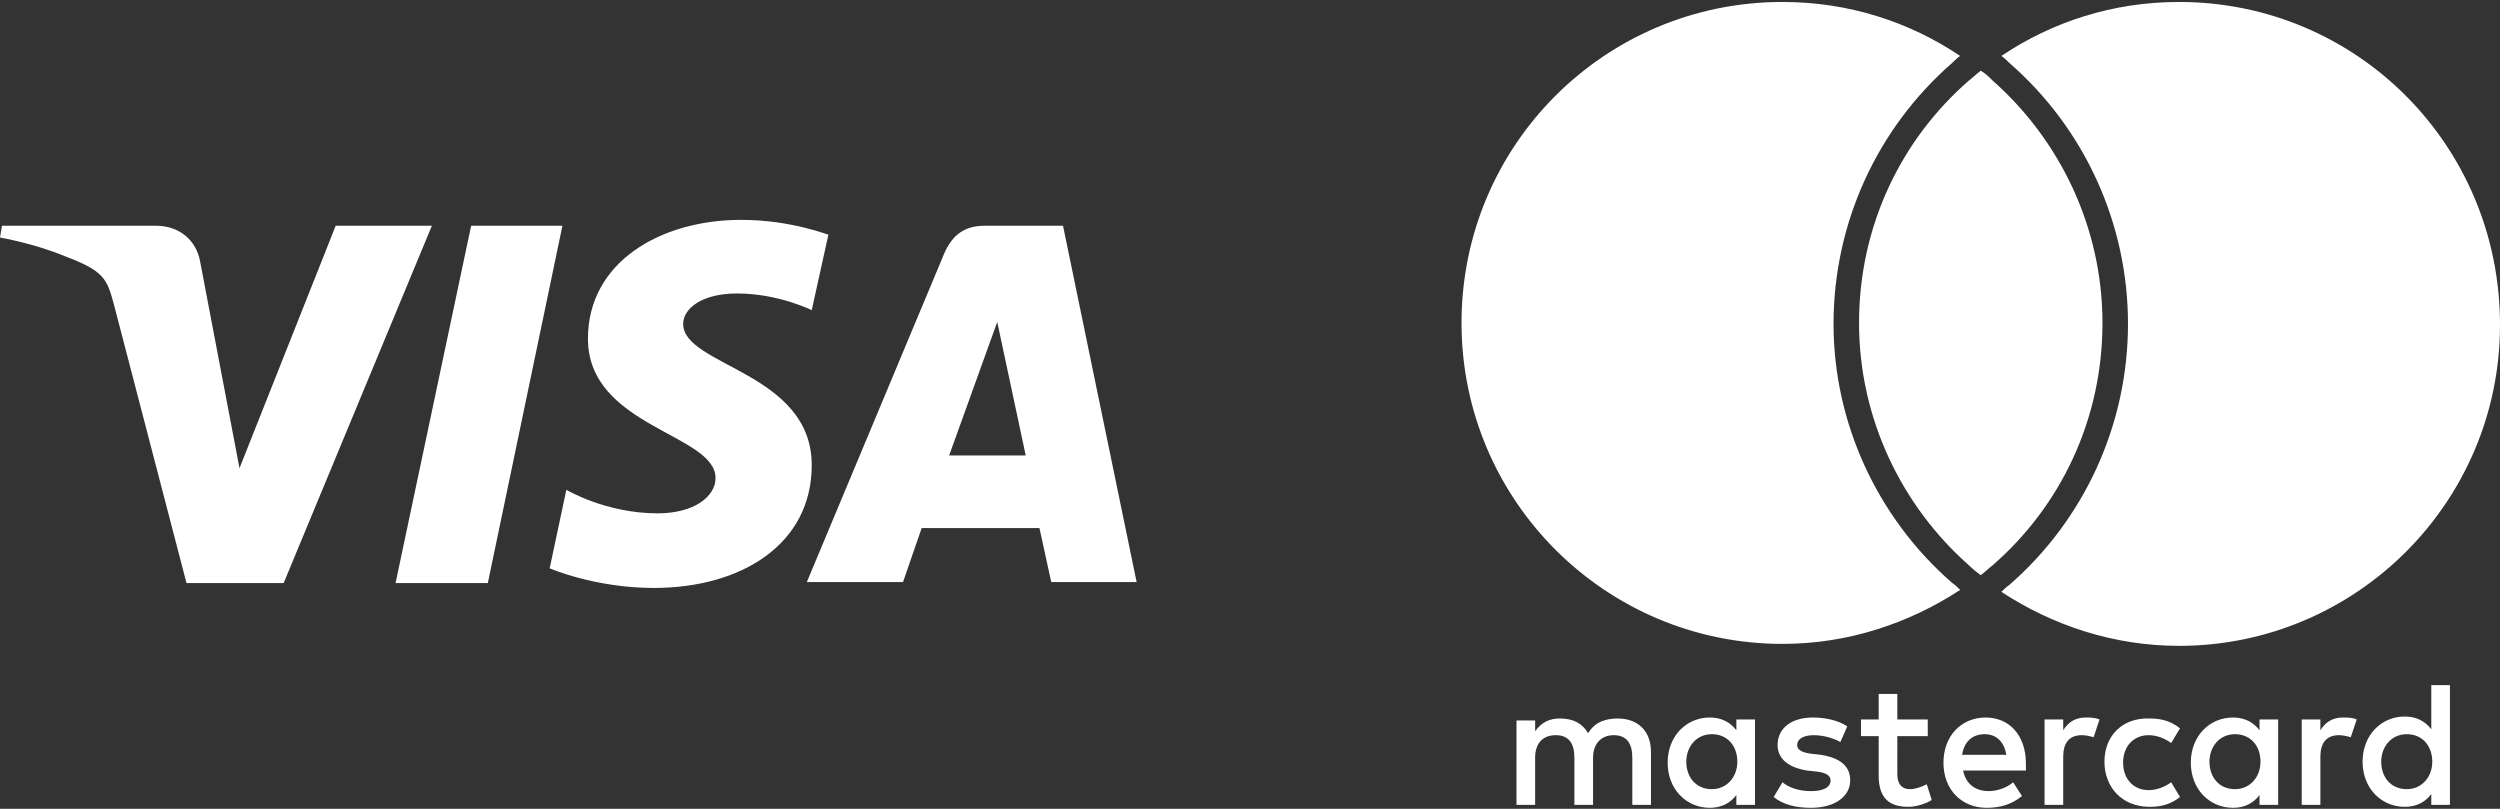 <?xml version="1.0" encoding="utf-8"?>
<svg xmlns="http://www.w3.org/2000/svg" xmlns:inkscape="http://www.inkscape.org/namespaces/inkscape" xmlns:sodipodi="http://sodipodi.sourceforge.net/DTD/sodipodi-0.dtd" xmlns:svg="http://www.w3.org/2000/svg" xmlns:xlink="http://www.w3.org/1999/xlink" version="1.1" id="Layer_1" x="0px" y="0px" viewBox="0 0 254.7 82.4" style="enable-background:new 0 0 254.7 82.4;">
<rect x="0" y="0" width="254.7" height="82.4" fill="#333333" stroke="none"/>
<style type="text/css">
	.st0{fill:#FFFFFF;}
</style>
<g id="g5">
	<path id="path3" class="st0" d="M75.5,22.4c-8.2,0-15.6,4.3-15.6,12.1c0,9,13,9.7,13,14.2c0,1.9-2.2,3.6-5.9,3.6&#xA;		c-5.3,0-9.3-2.4-9.3-2.4l-1.7,8c0,0,4.6,2,10.6,2c9,0,16.1-4.5,16.1-12.5c0-9.5-13.1-10.1-13.1-14.4c0-1.5,1.8-3.1,5.5-3.1&#xA;		c4.2,0,7.6,1.7,7.6,1.7l1.7-7.7C84.5,24,80.7,22.4,75.5,22.4L75.5,22.4L75.5,22.4z M0.2,23L0,24.2c0,0,3.5,0.6,6.6,1.9&#xA;		c4,1.5,4.3,2.3,5,4.9l7.4,28.4h9.9L44,23h-9.8l-9.8,24.7l-4-21C20,24.4,18.2,23,15.9,23H0.2L0.2,23z M48,23l-7.7,36.4h9.4L57.3,23&#xA;		L48,23L48,23z M100.3,23c-2.3,0-3.5,1.2-4.3,3.3l-13.8,33h9.8l1.9-5.5h12l1.2,5.5h8.7L108.3,23H100.3L100.3,23z M101.6,32.8&#xA;		l2.9,13.6h-7.8L101.6,32.8L101.6,32.8L101.6,32.8z"/>
</g>
<g>
	<path class="st0" d="M168.2,82v-5.4c0-2.1-1.3-3.4-3.4-3.4c-1.1,0-2.3,0.3-3,1.5c-0.6-1-1.5-1.5-2.9-1.5c-0.9,0-1.8,0.3-2.5,1.3&#xA;		v-1.1h-1.9V82h1.9v-4.8c0-1.5,0.8-2.3,2.1-2.3c1.3,0,1.9,0.8,1.9,2.3V82h1.9v-4.8c0-1.5,0.9-2.3,2.1-2.3c1.3,0,1.9,0.8,1.9,2.3V82&#xA;		H168.2z M196.4,73.3h-3.1v-2.6h-1.9v2.6h-1.8V75h1.8v4c0,2,0.8,3.2,3,3.2c0.8,0,1.8-0.3,2.4-0.7l-0.5-1.6c-0.6,0.3-1.2,0.5-1.7,0.5&#xA;		c-0.9,0-1.3-0.6-1.3-1.5V75h3.1V73.3z M212.5,73.1c-1.1,0-1.8,0.5-2.3,1.3v-1.1h-1.9V82h1.9v-4.9c0-1.4,0.6-2.2,1.9-2.2&#xA;		c0.4,0,0.8,0.1,1.2,0.2l0.6-1.8C213.4,73.1,212.9,73.1,212.5,73.1L212.5,73.1z M188.2,74c-0.9-0.6-2.2-0.9-3.5-0.9&#xA;		c-2.2,0-3.6,1.1-3.6,2.8c0,1.4,1.1,2.3,3,2.6l0.9,0.1c1,0.1,1.5,0.4,1.5,0.9c0,0.7-0.7,1.1-2,1.1c-1.3,0-2.3-0.4-2.9-0.9l-0.9,1.5&#xA;		c1,0.8,2.3,1.1,3.8,1.1c2.5,0,4-1.2,4-2.8c0-1.5-1.1-2.3-3-2.6l-0.9-0.1c-0.8-0.1-1.5-0.3-1.5-0.9c0-0.6,0.6-1,1.7-1&#xA;		c1.1,0,2.2,0.4,2.7,0.7L188.2,74z M238.7,73.1c-1.1,0-1.8,0.5-2.3,1.3v-1.1h-1.9V82h1.9v-4.9c0-1.4,0.6-2.2,1.9-2.2&#xA;		c0.4,0,0.8,0.1,1.2,0.2l0.6-1.8C239.7,73.1,239.1,73.1,238.7,73.1L238.7,73.1z M214.4,77.6c0,2.6,1.8,4.6,4.6,4.6&#xA;		c1.3,0,2.2-0.3,3.1-1l-0.9-1.5c-0.7,0.5-1.5,0.8-2.3,0.8c-1.5,0-2.6-1.1-2.6-2.8c0-1.7,1.1-2.8,2.6-2.8c0.8,0,1.6,0.3,2.3,0.8&#xA;		l0.9-1.5c-0.9-0.7-1.8-1-3.1-1C216.2,73.1,214.4,75,214.4,77.6L214.4,77.6z M232.1,77.6v-4.3h-1.9v1.1c-0.6-0.8-1.5-1.3-2.7-1.3&#xA;		c-2.4,0-4.3,1.9-4.3,4.6c0,2.7,1.9,4.6,4.3,4.6c1.2,0,2.1-0.5,2.7-1.3V82h1.9V77.6z M225.1,77.6c0-1.5,1-2.8,2.6-2.8&#xA;		c1.6,0,2.6,1.2,2.6,2.8c0,1.6-1.1,2.8-2.6,2.8C226.1,80.4,225.1,79.2,225.1,77.6L225.1,77.6z M202.3,73.1c-2.5,0-4.3,1.9-4.3,4.6&#xA;		c0,2.8,1.9,4.6,4.4,4.6c1.3,0,2.5-0.3,3.6-1.2l-0.9-1.4c-0.7,0.6-1.7,0.9-2.5,0.9c-1.2,0-2.3-0.6-2.6-2.1h6.4c0-0.2,0-0.5,0-0.7&#xA;		C206.4,74.9,204.7,73.1,202.3,73.1L202.3,73.1z M202.2,74.8c1.2,0,2,0.8,2.2,2.1h-4.5C200.1,75.6,200.9,74.8,202.2,74.8L202.2,74.8&#xA;		z M249.6,77.6v-7.8h-1.9v4.5c-0.6-0.8-1.5-1.3-2.7-1.3c-2.4,0-4.3,1.9-4.3,4.6c0,2.7,1.9,4.6,4.3,4.6c1.2,0,2.1-0.5,2.7-1.3V82h1.9&#xA;		V77.6z M242.6,77.6c0-1.5,1-2.8,2.6-2.8c1.6,0,2.6,1.2,2.6,2.8c0,1.6-1.1,2.8-2.6,2.8C243.6,80.4,242.6,79.2,242.6,77.6L242.6,77.6&#xA;		z M178.8,77.6v-4.3h-1.9v1.1c-0.6-0.8-1.5-1.3-2.7-1.3c-2.4,0-4.3,1.9-4.3,4.6c0,2.7,1.9,4.6,4.3,4.6c1.2,0,2.1-0.5,2.7-1.3V82h1.9&#xA;		V77.6z M171.8,77.6c0-1.5,1-2.8,2.6-2.8c1.6,0,2.6,1.2,2.6,2.8c0,1.6-1.1,2.8-2.6,2.8C172.8,80.4,171.8,79.2,171.8,77.6z&#xA;		 M198.9,59.4c0.3,0.2,0.5,0.4,0.8,0.7c-5.2,3.4-11.4,5.5-18.1,5.5c-18,0-32.7-14.6-32.7-32.7s14.6-32.7,32.7-32.7&#xA;		c6.7,0,12.9,2,18.1,5.5c-0.3,0.2-0.5,0.4-0.8,0.7c-7.7,6.7-12.1,16.4-12.1,26.6C186.8,43,191.2,52.7,198.9,59.4z M222,0.2&#xA;		c-6.7,0-12.9,2-18.1,5.5c0.3,0.2,0.5,0.4,0.8,0.7c7.7,6.7,12.1,16.4,12.1,26.6c0,10.2-4.4,19.9-12.1,26.6c-0.3,0.2-0.5,0.4-0.8,0.7&#xA;		c5.2,3.4,11.4,5.5,18.1,5.5c18,0,32.7-14.6,32.7-32.7C254.7,14.8,240.1,0.2,222,0.2z M201.8,7.2c-0.4,0.3-0.8,0.7-1.2,1&#xA;		c-6.9,6-11.2,14.8-11.2,24.7c0,9.8,4.4,18.7,11.2,24.7c0.4,0.4,0.8,0.7,1.2,1c0.4-0.3,0.8-0.7,1.2-1c6.9-6,11.2-14.8,11.2-24.7&#xA;		c0-9.8-4.4-18.7-11.2-24.7C202.7,7.9,202.3,7.5,201.8,7.2"/>
</g>
</svg>